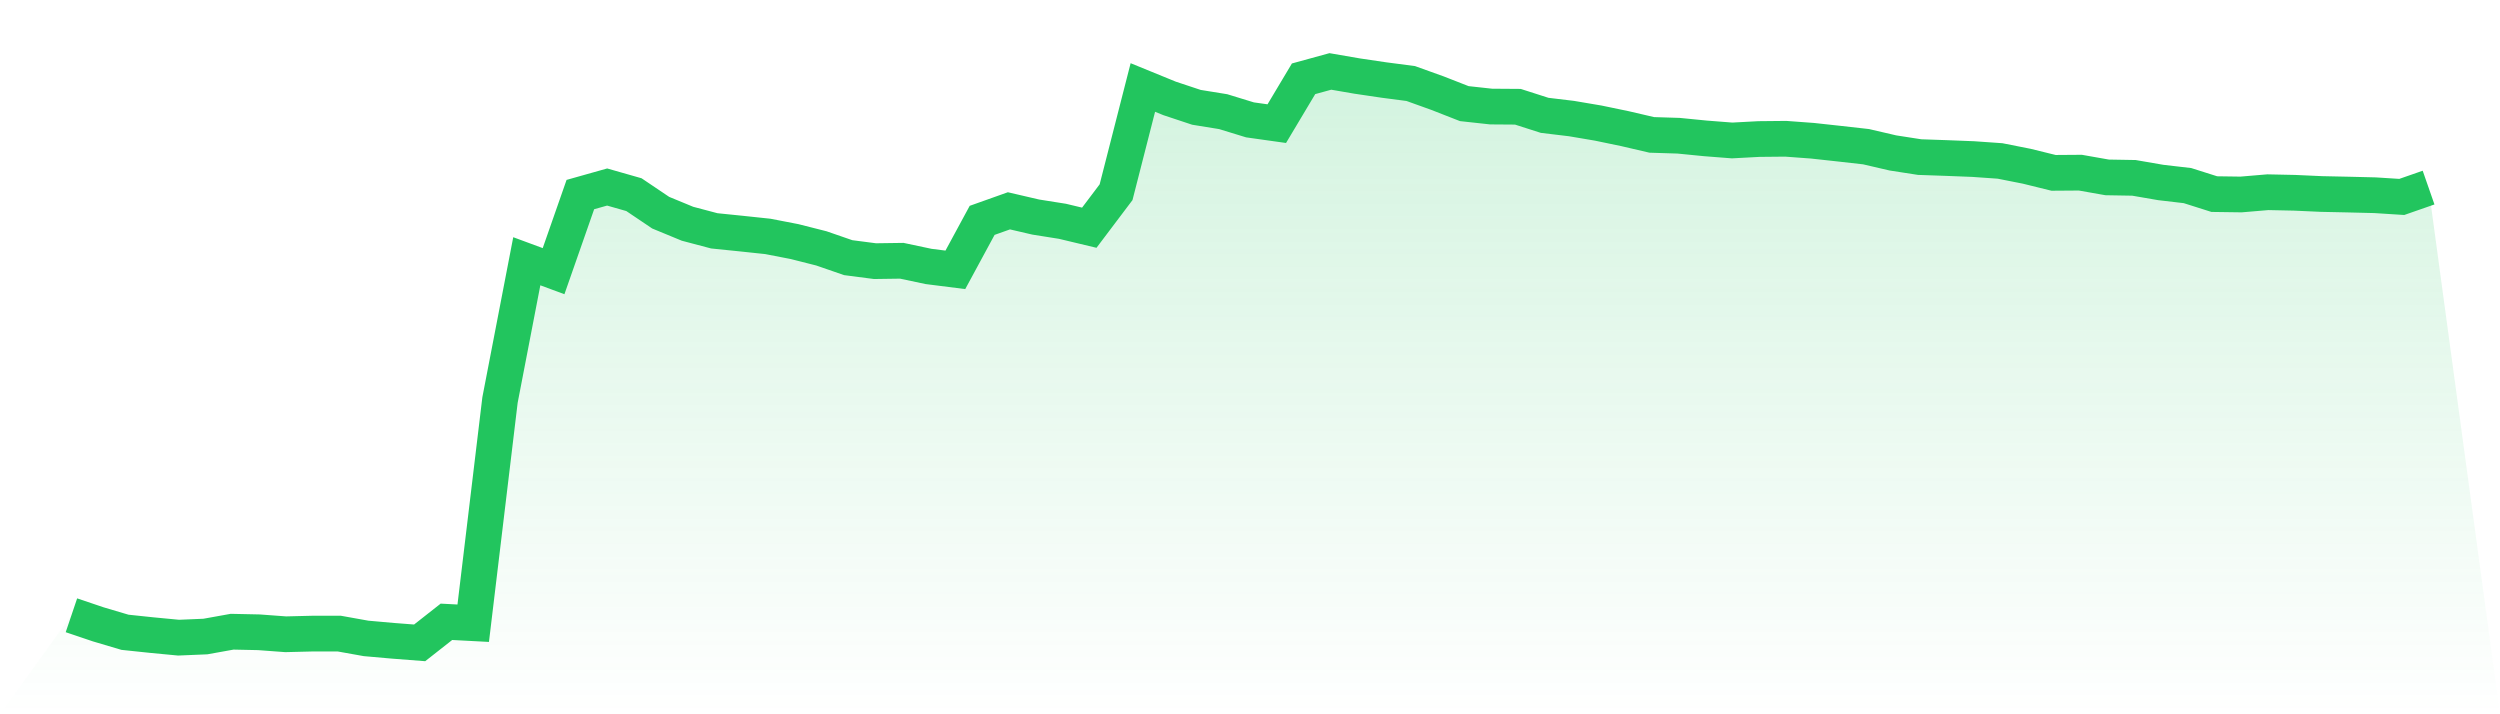 <svg viewBox="0 0 140 40" xmlns="http://www.w3.org/2000/svg">
<defs>
<linearGradient id="gradient" x1="0" x2="0" y1="0" y2="1">
<stop offset="0%" stop-color="#22c55e" stop-opacity="0.2"/>
<stop offset="100%" stop-color="#22c55e" stop-opacity="0"/>
</linearGradient>
</defs>
<path d="M4,34.456 L4,34.456 L5.5,34.963 L7,35.408 L8.5,35.566 L10,35.709 L11.5,35.646 L13,35.376 L14.5,35.408 L16,35.519 L17.5,35.482 L19,35.482 L20.5,35.751 L22,35.884 L23.5,36 L25,34.821 L26.5,34.9 L28,22.404 L29.5,14.63 L31,15.185 L32.5,10.896 L34,10.473 L35.5,10.901 L37,11.911 L38.5,12.53 L40,12.927 L41.5,13.08 L43,13.239 L44.5,13.53 L46,13.91 L47.5,14.429 L49,14.624 L50.5,14.603 L52,14.921 L53.5,15.111 L55,12.34 L56.5,11.806 L58,12.155 L59.5,12.393 L61,12.752 L62.5,10.764 L64,4.899 L65.5,5.512 L67,6.01 L68.5,6.253 L70,6.713 L71.5,6.924 L73,4.412 L74.5,4 L76,4.259 L77.5,4.481 L79,4.677 L80.5,5.216 L82,5.803 L83.5,5.967 L85,5.978 L86.5,6.459 L88,6.639 L89.5,6.893 L91,7.205 L92.5,7.554 L94,7.601 L95.5,7.749 L97,7.866 L98.5,7.786 L100,7.771 L101.5,7.882 L103,8.046 L104.5,8.215 L106,8.564 L107.5,8.797 L109,8.849 L110.5,8.908 L112,9.013 L113.5,9.31 L115,9.68 L116.5,9.669 L118,9.934 L119.5,9.96 L121,10.219 L122.5,10.394 L124,10.87 L125.5,10.891 L127,10.764 L128.5,10.796 L130,10.864 L131.5,10.896 L133,10.933 L134.5,11.028 L136,10.505 L140,40 L0,40 z" fill="url(#gradient)"/>
<path d="M4,34.456 L4,34.456 L5.5,34.963 L7,35.408 L8.5,35.566 L10,35.709 L11.5,35.646 L13,35.376 L14.5,35.408 L16,35.519 L17.5,35.482 L19,35.482 L20.5,35.751 L22,35.884 L23.5,36 L25,34.821 L26.5,34.9 L28,22.404 L29.5,14.63 L31,15.185 L32.5,10.896 L34,10.473 L35.5,10.901 L37,11.911 L38.5,12.53 L40,12.927 L41.5,13.08 L43,13.239 L44.5,13.53 L46,13.91 L47.5,14.429 L49,14.624 L50.5,14.603 L52,14.921 L53.5,15.111 L55,12.34 L56.5,11.806 L58,12.155 L59.5,12.393 L61,12.752 L62.5,10.764 L64,4.899 L65.5,5.512 L67,6.01 L68.5,6.253 L70,6.713 L71.5,6.924 L73,4.412 L74.5,4 L76,4.259 L77.5,4.481 L79,4.677 L80.5,5.216 L82,5.803 L83.5,5.967 L85,5.978 L86.5,6.459 L88,6.639 L89.5,6.893 L91,7.205 L92.5,7.554 L94,7.601 L95.5,7.749 L97,7.866 L98.5,7.786 L100,7.771 L101.5,7.882 L103,8.046 L104.5,8.215 L106,8.564 L107.5,8.797 L109,8.849 L110.5,8.908 L112,9.013 L113.5,9.31 L115,9.68 L116.5,9.669 L118,9.934 L119.5,9.96 L121,10.219 L122.5,10.394 L124,10.87 L125.5,10.891 L127,10.764 L128.5,10.796 L130,10.864 L131.5,10.896 L133,10.933 L134.5,11.028 L136,10.505" fill="none" stroke="#22c55e" stroke-width="2"/>
</svg>